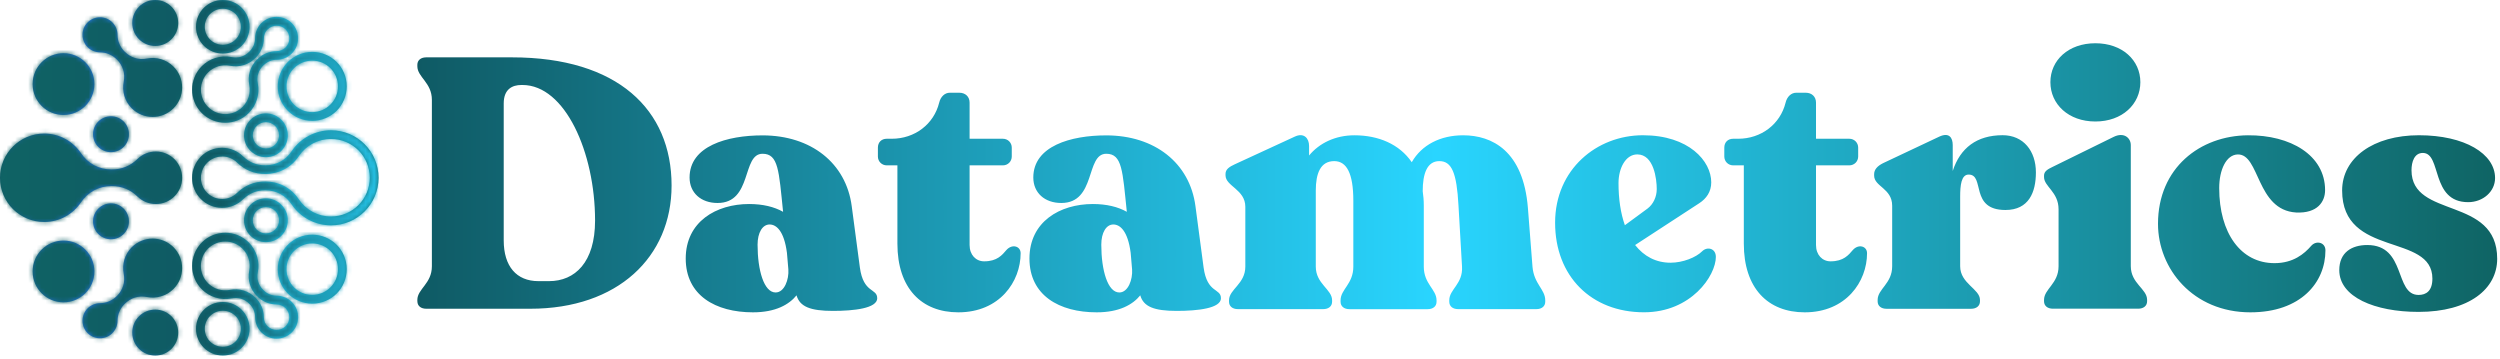 <?xml version="1.0" encoding="UTF-8"?>
<svg xmlns="http://www.w3.org/2000/svg" width="578" height="83" viewBox="0 0 578 83" fill="none">
  <g clip-path="url(#clip0_869_413)">
    <path d="M96.49 69.67V69.34C96.49 66.8 99.85 65.58 99.85 61.56V23.09C99.85 19.08 96.49 17.85 96.49 15.31V14.98C96.49 13.92 97.31 13.26 98.54 13.26H118.35C142.82 13.26 155.27 25.37 155.27 42.89C155.27 59.42 142.83 71.38 122.61 71.38H98.55C97.32 71.38 96.5 70.73 96.5 69.66L96.49 69.67ZM126.94 65C132.92 65 137.58 60.66 137.58 51C137.58 35.2 130.62 19.65 120.8 19.65H120.55C118.42 19.65 116.46 20.63 116.46 23.91V55.59C116.46 61.57 119.41 65 124.48 65H126.94ZM202.82 68.93C202.82 71.3 197.42 71.88 192.59 71.88C187.35 71.88 184.9 70.9 184.16 68.28C182.44 70.41 179.33 72.21 174.09 72.21C165.41 72.21 158.54 68.28 158.54 59.77C158.54 51.26 165.58 47.17 173.19 47.17C176.38 47.17 179 47.82 181.05 48.97C180.07 39.48 179.99 35.55 176.3 35.55C171.47 35.55 174.01 46.93 165.9 46.93C162.05 46.93 159.43 44.56 159.43 41.04C159.43 33.76 168.11 31.3 176.29 31.3C187.5 31.3 195.61 37.68 196.92 47.67L198.8 61.83C199.62 67.89 202.81 66.58 202.81 68.95L202.82 68.93ZM182.27 62.3L181.94 58.45C181.28 53.37 179.48 51.9 177.93 51.9C176.29 51.9 175.15 53.78 175.15 56.57C175.15 62.46 176.62 67.62 179.32 67.62C181.37 67.62 182.43 64.59 182.27 62.3ZM207.48 56.32V38.23H205.02C203.87 38.23 202.97 37.33 202.97 36.18V34.13C202.97 32.9 203.79 32.08 205.02 32.08H206.17C211.49 32.08 215.91 28.72 217.14 23.73C217.47 22.34 218.45 21.44 219.59 21.44H221.8C223.19 21.44 224.17 22.34 224.17 23.73V32.08H231.87C233.02 32.08 233.92 32.98 233.92 34.13V36.18C233.92 37.33 233.02 38.23 231.87 38.23H224.17V56.65C224.17 58.94 225.64 60.42 227.53 60.42C230.56 60.42 231.7 58.95 232.69 57.8C234 56.33 235.97 56.9 235.97 58.54C235.97 65.09 231.14 72.21 221.56 72.21C213.05 72.21 207.48 66.64 207.48 56.33V56.32ZM282.29 68.93C282.29 71.3 276.89 71.88 272.06 71.88C266.82 71.88 264.37 70.9 263.63 68.28C261.91 70.41 258.8 72.21 253.56 72.21C244.88 72.21 238.01 68.28 238.01 59.77C238.01 51.26 245.05 47.17 252.66 47.17C255.85 47.17 258.47 47.82 260.52 48.97C259.54 39.48 259.46 35.55 255.77 35.55C250.94 35.55 253.48 46.93 245.37 46.93C241.52 46.93 238.9 44.56 238.9 41.04C238.9 33.76 247.58 31.3 255.76 31.3C266.97 31.3 275.08 37.68 276.39 47.67L278.27 61.83C279.09 67.89 282.28 66.58 282.28 68.95L282.29 68.93ZM261.74 62.3L261.41 58.45C260.75 53.37 258.95 51.9 257.4 51.9C255.76 51.9 254.62 53.78 254.62 56.57C254.62 62.46 256.09 67.62 258.79 67.62C260.84 67.62 261.9 64.59 261.74 62.3ZM357.26 69.42V69.75C357.26 70.82 356.44 71.47 355.21 71.47H337.12C335.89 71.47 335.07 70.82 335.07 69.75V69.42C335.07 66.88 338.26 65.65 338.02 61.64L337.2 47.48C336.79 39.95 335.64 37.25 332.78 37.25C329.92 37.25 328.93 40.2 328.93 44.21C329.09 45.27 329.18 46.34 329.18 47.57V61.65C329.18 65.66 332.13 66.89 332.13 69.43V69.76C332.13 70.83 331.31 71.48 330.08 71.48H311.99C310.76 71.48 309.94 70.83 309.94 69.76V69.43C309.94 66.89 312.89 65.66 312.89 61.65V46.42C312.89 40.04 311.33 37.25 308.47 37.25C305.28 37.25 304.21 40.12 304.21 44.04V61.64C304.21 65.65 307.98 66.88 307.98 69.42V69.75C307.98 70.82 307.16 71.47 305.93 71.47H286.2C284.97 71.47 284.15 70.82 284.15 69.75V69.42C284.15 66.88 287.92 65.65 287.92 61.64V47.81C287.92 43.8 283.34 43.06 283.34 40.53V40.2C283.34 39.14 284.24 38.56 285.47 37.99L299.3 31.61C301.51 30.55 302.66 32.02 302.66 33.74V35.95C305.03 33.09 308.72 31.28 313.14 31.28C318.71 31.28 323.54 33.33 326.4 37.5C328.69 33.49 333.03 31.28 338.27 31.28C344.98 31.28 352.19 34.88 353.25 48.06L354.31 61.65C354.64 65.66 357.26 66.89 357.26 69.43V69.42ZM396.71 59.35C396.71 63.77 390.98 72.2 380.09 72.2C367.89 72.2 359.54 63.85 359.54 51.49C359.54 39.13 369.2 31.27 379.84 31.27C390.48 31.27 395.64 37.25 395.64 42.16C395.64 44.37 394.49 45.93 392.86 46.99L378.04 56.65C380.09 59.27 382.87 60.74 386.23 60.74C389.09 60.74 392.12 59.51 393.51 58.12C394.74 56.89 396.7 57.46 396.7 59.35H396.71ZM374.2 42.33C374.2 46.01 374.69 49.29 375.67 52.07L380.91 48.22C382.22 47.24 383.04 45.52 383.04 43.72C383.04 41.43 382.39 35.7 378.54 35.7C375.84 35.7 374.2 38.89 374.2 42.33ZM403.17 56.32V38.23H400.71C399.56 38.23 398.66 37.33 398.66 36.18V34.13C398.66 32.9 399.48 32.08 400.71 32.08H401.86C407.18 32.08 411.6 28.72 412.83 23.73C413.16 22.34 414.14 21.44 415.28 21.44H417.49C418.88 21.44 419.86 22.34 419.86 23.73V32.08H427.56C428.71 32.08 429.61 32.98 429.61 34.13V36.18C429.61 37.33 428.71 38.23 427.56 38.23H419.86V56.65C419.86 58.94 421.33 60.42 423.22 60.42C426.25 60.42 427.39 58.95 428.38 57.8C429.69 56.33 431.66 56.9 431.66 58.54C431.66 65.09 426.83 72.21 417.25 72.21C408.74 72.21 403.17 66.64 403.17 56.33V56.32ZM470.7 39.87C470.7 44.45 469.06 48.55 463.66 48.55C455.31 48.55 459 40.36 455.15 40.36C453.43 40.36 453.19 42.9 453.19 45.44V61.56C453.19 65.57 457.77 66.8 457.77 69.34V69.67C457.77 70.73 456.95 71.39 455.72 71.39H436.16C434.93 71.39 434.11 70.74 434.11 69.67V69.34C434.11 66.8 437.47 65.58 437.47 61.56V47.56C437.47 43.55 433.3 43.14 433.3 40.6V40.27C433.3 39.21 434.04 38.39 435.35 37.73L448.36 31.59C450.65 30.53 451.47 31.84 451.47 33.55V39.53C453.19 34.21 457.04 31.26 463.01 31.26C467.84 31.26 470.7 34.94 470.7 39.85V39.87ZM472.58 69.67V69.34C472.58 66.8 475.94 65.58 475.94 61.56V48.38C475.94 44.37 472.58 43.14 472.58 40.93V40.6C472.58 39.62 473.4 39.13 474.63 38.55L488.63 31.67C491.08 30.44 492.64 31.92 492.64 33.55V61.54C492.64 65.55 496.41 66.78 496.41 69.32V69.65C496.41 70.71 495.59 71.37 494.36 71.37H474.63C473.4 71.37 472.58 70.72 472.58 69.65V69.67ZM474.05 19C474.05 13.92 478.22 10 484.45 10C490.68 10 494.85 13.93 494.85 19C494.85 24.07 490.68 28.09 484.45 28.09C478.22 28.09 474.05 24.08 474.05 19ZM498.93 51.74C498.93 38.81 508.67 31.36 519.72 31.28C529.54 31.2 537.56 35.86 537.56 43.97C537.56 46.59 535.84 49.37 530.85 49.13C521.6 48.56 522.5 35.54 517.34 35.71C514.72 35.79 513.08 39.23 513.08 43.49C513.08 53.89 518.07 60.84 525.85 60.84C530.19 60.84 532.73 58.71 534.36 56.83C535.51 55.52 537.64 56.01 537.64 57.89C537.64 65.26 531.99 72.21 520.29 72.21C507.03 72.21 498.93 62.14 498.93 51.75V51.74ZM540.84 62.46C540.84 58.37 543.71 56.65 547.31 56.65C556.4 56.65 553.53 68.19 559.18 68.19C560.9 68.19 562.37 67.29 562.37 64.42C562.37 53.78 541.5 59.67 541.5 44.04C541.5 36.51 548.7 31.27 559.26 31.27C569.82 31.27 576.86 35.53 576.86 41.17C576.86 44.28 574.08 46.74 570.64 46.74C561.88 46.74 564.58 35.36 560.16 35.36C558.2 35.36 557.54 37.41 557.54 39.37C557.54 50.67 577.35 45.26 577.35 59.83C577.35 66.79 570.88 72.11 559.18 72.11C549.03 72.11 540.84 68.67 540.84 62.45V62.46Z" fill="url(#paint0_linear_869_413)"></path>
    <path fill-rule="evenodd" clip-rule="evenodd" d="M25.66 26.88C27.95 26.88 29.81 28.74 29.81 31.03C29.81 33.32 27.95 35.18 25.66 35.18C23.37 35.18 21.51 33.32 21.51 31.03C21.51 28.74 23.37 26.88 25.66 26.88ZM25.99 5.18C24.41 3.6 21.85 3.6 20.26 5.18C18.68 6.76 18.68 9.32 20.26 10.91C21.04 11.69 22.05 12.08 23.07 12.1C24.61 12.12 25.94 12.68 27.03 13.77H27.04C28.42 15.16 28.98 16.99 28.6 18.91C28.18 21.06 28.8 23.38 30.47 25.04C33.13 27.7 37.45 27.7 40.11 25.04C42.77 22.38 42.77 18.06 40.11 15.4C38.44 13.73 36.13 13.11 33.98 13.53C32.06 13.91 30.24 13.35 28.85 11.97H28.84C27.75 10.87 27.19 9.55 27.17 8C27.16 6.98 26.76 5.97 25.98 5.19L25.99 5.18ZM14.68 12.3C18.62 12.3 21.82 15.49 21.82 19.44C21.82 23.39 18.63 26.58 14.68 26.58C10.73 26.58 7.54 23.39 7.54 19.44C7.54 15.49 10.73 12.3 14.68 12.3ZM35.89 0C38.82 0 41.2 2.38 41.2 5.31C41.2 8.24 38.82 10.62 35.89 10.62C32.96 10.62 30.58 8.24 30.58 5.31C30.58 2.38 32.96 0 35.89 0ZM25.66 55.32C27.95 55.32 29.81 53.46 29.81 51.17C29.81 48.88 27.95 47.02 25.66 47.02C23.37 47.02 21.51 48.88 21.51 51.17C21.51 53.46 23.37 55.32 25.66 55.32ZM25.99 77.02C24.41 78.6 21.85 78.6 20.26 77.02C18.68 75.44 18.68 72.88 20.26 71.29C21.04 70.51 22.05 70.12 23.07 70.1C24.61 70.08 25.94 69.52 27.03 68.43H27.04C28.42 67.04 28.98 65.21 28.6 63.29C28.18 61.14 28.8 58.82 30.47 57.16C33.13 54.5 37.45 54.5 40.11 57.16C42.77 59.82 42.77 64.14 40.11 66.8C38.44 68.47 36.13 69.09 33.98 68.67C32.06 68.29 30.24 68.85 28.85 70.23H28.84C27.75 71.33 27.19 72.65 27.17 74.2C27.16 75.22 26.76 76.23 25.98 77.01L25.99 77.02ZM14.68 69.9C18.62 69.9 21.82 66.71 21.82 62.76C21.82 58.81 18.63 55.62 14.68 55.62C10.73 55.62 7.54 58.81 7.54 62.76C7.54 66.71 10.73 69.9 14.68 69.9ZM35.89 82.2C38.82 82.2 41.2 79.82 41.2 76.89C41.2 73.96 38.82 71.58 35.89 71.58C32.96 71.58 30.58 73.96 30.58 76.89C30.58 79.82 32.96 82.2 35.89 82.2ZM36.04 35.03C39.39 35.03 42.11 37.75 42.11 41.1C42.11 44.45 39.39 47.17 36.04 47.17C34.39 47.17 32.9 46.51 31.8 45.45C30.14 43.83 28.15 43.02 25.83 43.02H25.81C22.88 43.02 20.35 44.36 18.71 46.8C16.87 49.53 13.76 51.32 10.22 51.32C4.57 51.32 0 46.74 0 41.1C0 35.46 4.58 30.88 10.22 30.88C13.76 30.88 16.87 32.67 18.71 35.4C20.35 37.83 22.87 39.18 25.81 39.18H25.83C28.15 39.18 30.14 38.37 31.8 36.75C32.89 35.68 34.39 35.03 36.04 35.03Z" fill="url(#paint1_linear_869_413)"></path>
    <mask id="mask0_869_413" style="mask-type:luminance" maskUnits="userSpaceOnUse" x="0" y="0" width="43" height="83">
      <path d="M25.66 26.88C27.95 26.88 29.81 28.74 29.81 31.03C29.81 33.32 27.95 35.18 25.66 35.18C23.37 35.18 21.51 33.32 21.51 31.03C21.51 28.74 23.37 26.88 25.66 26.88ZM25.99 5.18C24.41 3.6 21.85 3.6 20.26 5.18C18.68 6.76 18.68 9.32 20.26 10.91C21.04 11.69 22.05 12.08 23.07 12.1C24.61 12.12 25.94 12.68 27.03 13.77H27.04C28.42 15.16 28.98 16.99 28.6 18.91C28.18 21.06 28.8 23.38 30.47 25.04C33.13 27.7 37.45 27.7 40.11 25.04C42.77 22.38 42.77 18.06 40.11 15.4C38.44 13.73 36.13 13.11 33.98 13.53C32.06 13.91 30.24 13.35 28.85 11.97H28.84C27.75 10.87 27.19 9.55 27.17 8C27.16 6.98 26.76 5.97 25.98 5.19L25.99 5.18ZM14.68 12.3C18.62 12.3 21.82 15.49 21.82 19.44C21.82 23.39 18.63 26.58 14.68 26.58C10.73 26.58 7.54 23.39 7.54 19.44C7.54 15.49 10.73 12.3 14.68 12.3ZM35.89 0C38.82 0 41.2 2.38 41.2 5.31C41.2 8.24 38.82 10.62 35.89 10.62C32.96 10.62 30.58 8.24 30.58 5.31C30.58 2.38 32.96 0 35.89 0ZM25.66 55.32C27.95 55.32 29.81 53.46 29.81 51.17C29.81 48.88 27.95 47.02 25.66 47.02C23.37 47.02 21.51 48.88 21.51 51.17C21.51 53.46 23.37 55.32 25.66 55.32ZM25.99 77.02C24.41 78.6 21.85 78.6 20.26 77.02C18.68 75.44 18.68 72.88 20.26 71.29C21.04 70.51 22.05 70.12 23.07 70.1C24.61 70.08 25.94 69.52 27.03 68.43H27.04C28.42 67.04 28.98 65.21 28.6 63.29C28.18 61.14 28.8 58.82 30.47 57.16C33.13 54.5 37.45 54.5 40.11 57.16C42.77 59.82 42.77 64.14 40.11 66.8C38.44 68.47 36.13 69.09 33.98 68.67C32.06 68.29 30.24 68.85 28.85 70.23H28.84C27.75 71.33 27.19 72.65 27.17 74.2C27.16 75.22 26.76 76.23 25.98 77.01L25.99 77.02ZM14.68 69.9C18.62 69.9 21.82 66.71 21.82 62.76C21.82 58.81 18.63 55.62 14.68 55.62C10.73 55.62 7.54 58.81 7.54 62.76C7.54 66.71 10.73 69.9 14.68 69.9ZM35.89 82.2C38.82 82.2 41.2 79.82 41.2 76.89C41.2 73.96 38.82 71.58 35.89 71.58C32.96 71.58 30.58 73.96 30.58 76.89C30.58 79.82 32.96 82.2 35.89 82.2ZM36.04 35.03C39.39 35.03 42.11 37.75 42.11 41.1C42.11 44.45 39.39 47.17 36.04 47.17C34.39 47.17 32.9 46.51 31.8 45.45C30.14 43.83 28.15 43.02 25.83 43.02H25.81C22.88 43.02 20.35 44.36 18.71 46.8C16.87 49.53 13.76 51.32 10.22 51.32C4.57 51.32 0 46.74 0 41.1C0 35.46 4.58 30.88 10.22 30.88C13.76 30.88 16.87 32.67 18.71 35.4C20.35 37.83 22.87 39.18 25.81 39.18H25.83C28.15 39.18 30.14 38.37 31.8 36.75C32.89 35.68 34.39 35.03 36.04 35.03Z" fill="white"></path>
    </mask>
    <g mask="url(#mask0_869_413)">
      <path d="M42.78 0H0V82.2H42.78V0Z" fill="url(#paint2_linear_869_413)"></path>
    </g>
    <path d="M57.9 27.7C58.82 26.78 60.08 26.22 61.48 26.22C62.88 26.22 64.14 26.79 65.06 27.7C65.98 28.62 66.54 29.88 66.54 31.28C66.54 32.68 65.97 33.94 65.06 34.86C64.14 35.78 62.88 36.34 61.48 36.34C60.08 36.34 58.82 35.77 57.9 34.86C56.98 33.94 56.42 32.68 56.42 31.28C56.42 29.88 56.99 28.62 57.9 27.7ZM61.48 28.24C60.64 28.24 59.88 28.58 59.33 29.13C58.78 29.68 58.44 30.44 58.44 31.28C58.44 32.12 58.78 32.88 59.33 33.43C59.88 33.98 60.64 34.32 61.48 34.32C62.32 34.32 63.08 33.98 63.63 33.43C64.18 32.88 64.52 32.12 64.52 31.28C64.52 30.44 64.18 29.68 63.63 29.13C63.08 28.58 62.32 28.24 61.48 28.24ZM61.87 6.78C61.59 7.06 61.38 7.38 61.24 7.71C61.09 8.06 61.01 8.44 61.01 8.82C61 9.7 60.83 10.53 60.51 11.29C60.18 12.06 59.71 12.76 59.09 13.38H59.08C58.29 14.18 57.36 14.74 56.35 15.05C55.34 15.36 54.27 15.41 53.17 15.2C52.26 15.02 51.32 15.07 50.43 15.34C49.58 15.6 48.78 16.07 48.1 16.75C47 17.85 46.45 19.29 46.45 20.74C46.45 22.19 47 23.63 48.1 24.73C49.2 25.83 50.64 26.38 52.09 26.38C53.54 26.38 54.98 25.83 56.08 24.73C56.76 24.05 57.23 23.25 57.49 22.4C57.76 21.52 57.81 20.57 57.63 19.66C57.42 18.56 57.47 17.49 57.78 16.48C58.09 15.47 58.65 14.54 59.43 13.75H59.44C60.06 13.12 60.76 12.64 61.53 12.32C62.29 12 63.12 11.83 64 11.82C64.38 11.82 64.75 11.74 65.11 11.59C65.44 11.45 65.76 11.24 66.04 10.96C66.61 10.39 66.9 9.63 66.9 8.88C66.9 8.13 66.61 7.38 66.04 6.8C65.47 6.23 64.71 5.94 63.96 5.94C63.21 5.94 62.46 6.23 61.88 6.8L61.87 6.78ZM60.44 5.35C61.41 4.38 62.68 3.9 63.95 3.9C65.22 3.9 66.49 4.38 67.46 5.35C68.43 6.32 68.91 7.59 68.91 8.86C68.91 10.13 68.43 11.4 67.46 12.37C67 12.83 66.46 13.19 65.88 13.43C65.29 13.68 64.65 13.81 64.02 13.82C63.4 13.82 62.83 13.94 62.3 14.16C61.78 14.38 61.3 14.71 60.86 15.15H60.85C60.29 15.72 59.9 16.36 59.69 17.04C59.48 17.73 59.45 18.47 59.6 19.25C59.84 20.48 59.78 21.75 59.41 22.96C59.05 24.13 58.42 25.22 57.5 26.14C56 27.64 54.04 28.38 52.08 28.38C50.12 28.38 48.16 27.63 46.66 26.14C45.16 24.64 44.42 22.68 44.42 20.72C44.42 18.76 45.17 16.8 46.66 15.3C47.57 14.39 48.67 13.75 49.84 13.39C51.05 13.02 52.33 12.96 53.55 13.2C54.33 13.35 55.07 13.32 55.76 13.11C56.44 12.9 57.08 12.51 57.64 11.95H57.65C58.09 11.49 58.43 11.01 58.64 10.5C58.86 9.98 58.98 9.41 58.98 8.78C58.98 8.14 59.12 7.51 59.37 6.92C59.61 6.34 59.97 5.8 60.43 5.34L60.44 5.35ZM66.55 14.33C67.99 12.89 69.99 12 72.19 12C74.39 12 76.38 12.89 77.83 14.33C79.27 15.77 80.16 17.77 80.16 19.97C80.16 22.17 79.27 24.16 77.83 25.61C76.39 27.05 74.39 27.94 72.19 27.94C69.99 27.94 68 27.05 66.55 25.61C65.11 24.17 64.22 22.17 64.22 19.97C64.22 17.77 65.11 15.78 66.55 14.33ZM72.19 14.02C70.55 14.02 69.06 14.69 67.98 15.76C66.9 16.84 66.24 18.32 66.24 19.97C66.24 21.62 66.91 23.1 67.98 24.18C69.06 25.26 70.54 25.92 72.19 25.92C73.84 25.92 75.32 25.25 76.4 24.18C77.48 23.1 78.14 21.62 78.14 19.97C78.14 18.32 77.47 16.84 76.4 15.76C75.32 14.68 73.84 14.02 72.19 14.02ZM47.13 1.81C48.25 0.69 49.8 0 51.51 0C53.22 0 54.77 0.69 55.89 1.81C57.01 2.93 57.7 4.48 57.7 6.19C57.7 7.9 57.01 9.45 55.89 10.57C54.77 11.69 53.22 12.38 51.51 12.38C49.8 12.38 48.25 11.69 47.13 10.57C46.01 9.45 45.32 7.9 45.32 6.19C45.32 4.48 46.01 2.93 47.13 1.81ZM51.51 2.02C50.36 2.02 49.31 2.49 48.56 3.24C47.81 3.99 47.34 5.04 47.34 6.19C47.34 7.34 47.81 8.39 48.56 9.14C49.31 9.89 50.36 10.36 51.51 10.36C52.66 10.36 53.71 9.89 54.46 9.14C55.21 8.39 55.68 7.34 55.68 6.19C55.68 5.04 55.21 4 54.46 3.24C53.71 2.49 52.66 2.02 51.51 2.02ZM59.33 53.07C59.88 53.62 60.64 53.96 61.48 53.96C62.32 53.96 63.08 53.62 63.63 53.07C64.18 52.52 64.52 51.76 64.52 50.92C64.52 50.08 64.18 49.32 63.63 48.77C63.08 48.22 62.32 47.88 61.48 47.88C60.64 47.88 59.88 48.22 59.33 48.77C58.78 49.32 58.44 50.08 58.44 50.92C58.44 51.76 58.78 52.52 59.33 53.07ZM61.48 55.98C60.08 55.98 58.82 55.41 57.9 54.5C56.98 53.58 56.42 52.32 56.42 50.92C56.42 49.52 56.99 48.26 57.9 47.34C58.82 46.42 60.08 45.86 61.48 45.86C62.88 45.86 64.14 46.43 65.06 47.34C65.98 48.26 66.54 49.52 66.54 50.92C66.54 52.32 65.97 53.58 65.06 54.5C64.14 55.42 62.88 55.98 61.48 55.98ZM63.95 78.3C62.68 78.3 61.41 77.82 60.44 76.85C59.98 76.39 59.63 75.85 59.38 75.27C59.13 74.67 59 74.04 58.99 73.41C58.99 72.79 58.87 72.22 58.65 71.69C58.43 71.17 58.1 70.69 57.66 70.25H57.65C57.09 69.68 56.45 69.29 55.77 69.08C55.08 68.87 54.34 68.84 53.56 68.99C52.33 69.23 51.06 69.17 49.85 68.8C48.68 68.44 47.59 67.81 46.67 66.89C45.17 65.39 44.43 63.43 44.43 61.47C44.43 59.51 45.18 57.55 46.67 56.05C48.17 54.55 50.13 53.81 52.09 53.81C54.05 53.81 56.01 54.56 57.51 56.05C58.42 56.96 59.06 58.06 59.42 59.23C59.79 60.44 59.85 61.71 59.61 62.94C59.46 63.72 59.49 64.46 59.7 65.15C59.91 65.83 60.3 66.47 60.86 67.03H60.87C61.31 67.49 61.79 67.82 62.31 68.03C62.83 68.25 63.41 68.36 64.03 68.37C64.66 68.37 65.3 68.51 65.89 68.76C66.47 69 67.01 69.36 67.47 69.82C68.44 70.79 68.92 72.06 68.92 73.33C68.92 74.6 68.44 75.87 67.47 76.84C66.5 77.81 65.23 78.29 63.96 78.29L63.95 78.3ZM61.87 75.42C62.44 75.99 63.2 76.28 63.95 76.28C64.7 76.28 65.45 75.99 66.03 75.42C66.6 74.85 66.89 74.09 66.89 73.34C66.89 72.59 66.6 71.84 66.03 71.26C65.75 70.98 65.43 70.77 65.1 70.63C64.75 70.48 64.37 70.4 63.99 70.4C63.11 70.39 62.28 70.22 61.52 69.9C60.75 69.57 60.05 69.1 59.43 68.48H59.42C58.63 67.68 58.07 66.75 57.77 65.74C57.46 64.73 57.41 63.65 57.62 62.56C57.8 61.65 57.75 60.71 57.48 59.82C57.22 58.97 56.75 58.17 56.07 57.49C54.97 56.39 53.53 55.84 52.08 55.84C50.63 55.84 49.19 56.39 48.09 57.49C46.99 58.59 46.44 60.03 46.44 61.48C46.44 62.93 46.99 64.37 48.09 65.47C48.77 66.15 49.57 66.62 50.42 66.88C51.3 67.15 52.25 67.2 53.16 67.02C54.26 66.81 55.33 66.86 56.34 67.17C57.35 67.48 58.28 68.04 59.07 68.82H59.08C59.7 69.45 60.17 70.15 60.5 70.92C60.82 71.68 60.99 72.51 61 73.39C61 73.77 61.08 74.14 61.23 74.5C61.37 74.83 61.58 75.15 61.86 75.43L61.87 75.42ZM67.98 66.44C69.06 67.52 70.54 68.18 72.19 68.18C73.84 68.18 75.32 67.51 76.4 66.44C77.48 65.36 78.14 63.88 78.14 62.23C78.14 60.58 77.47 59.1 76.4 58.02C75.32 56.94 73.84 56.28 72.19 56.28C70.54 56.28 69.06 56.95 67.98 58.02C66.9 59.1 66.24 60.58 66.24 62.23C66.24 63.88 66.91 65.36 67.98 66.44ZM72.19 70.2C69.99 70.2 68 69.31 66.55 67.87C65.11 66.43 64.22 64.43 64.22 62.23C64.22 60.03 65.11 58.04 66.55 56.59C67.99 55.15 69.99 54.26 72.19 54.26C74.39 54.26 76.38 55.15 77.83 56.59C79.27 58.03 80.16 60.03 80.16 62.23C80.16 64.43 79.27 66.42 77.83 67.87C76.39 69.31 74.39 70.2 72.19 70.2ZM48.56 78.96C49.31 79.71 50.36 80.18 51.51 80.18C52.66 80.18 53.7 79.71 54.46 78.96C55.21 78.21 55.68 77.16 55.68 76.01C55.68 74.86 55.21 73.82 54.46 73.06C53.71 72.31 52.66 71.84 51.51 71.84C50.36 71.84 49.32 72.31 48.56 73.06C47.81 73.81 47.34 74.86 47.34 76.01C47.34 77.16 47.81 78.21 48.56 78.96ZM51.51 82.2C49.8 82.2 48.25 81.51 47.13 80.39C46.01 79.27 45.32 77.72 45.32 76.01C45.32 74.3 46.01 72.75 47.13 71.63C48.25 70.51 49.8 69.82 51.51 69.82C53.22 69.82 54.77 70.51 55.89 71.63C57.01 72.75 57.7 74.3 57.7 76.01C57.7 77.72 57.01 79.27 55.89 80.39C54.77 81.51 53.22 82.2 51.51 82.2ZM46.45 36.2C47.7 34.95 49.44 34.17 51.35 34.17C52.27 34.17 53.15 34.35 53.96 34.68C54.8 35.02 55.55 35.52 56.19 36.14C56.9 36.84 57.69 37.36 58.54 37.7C59.39 38.04 60.31 38.22 61.31 38.22H61.33C62.6 38.22 63.77 37.93 64.79 37.39C65.82 36.84 66.71 36.03 67.41 34.98C68.41 33.49 69.77 32.26 71.37 31.41C72.91 30.59 74.67 30.12 76.53 30.12C79.56 30.12 82.31 31.35 84.3 33.34C86.29 35.33 87.52 38.07 87.52 41.11C87.52 44.15 86.29 46.89 84.3 48.88C82.31 50.87 79.57 52.1 76.53 52.1C74.67 52.1 72.92 51.63 71.37 50.81C69.77 49.96 68.41 48.73 67.41 47.24C66.7 46.19 65.81 45.38 64.79 44.83C63.77 44.29 62.6 44 61.33 44H61.31C60.31 44 59.39 44.17 58.54 44.52C57.69 44.87 56.91 45.39 56.19 46.08C55.55 46.7 54.8 47.2 53.96 47.54C53.15 47.87 52.27 48.05 51.35 48.05C49.44 48.05 47.7 47.27 46.45 46.02C45.19 44.77 44.42 43.03 44.42 41.12C44.42 39.21 45.2 37.47 46.45 36.22V36.2ZM51.36 36.19C50 36.19 48.77 36.74 47.89 37.63C47 38.52 46.45 39.75 46.45 41.1C46.45 42.45 47 43.69 47.89 44.57C48.78 45.46 50.01 46.01 51.36 46.01C52.02 46.01 52.64 45.88 53.21 45.65C53.8 45.41 54.34 45.05 54.79 44.62C55.69 43.74 56.69 43.08 57.78 42.63C58.87 42.19 60.05 41.96 61.31 41.96H61.33C62.92 41.96 64.42 42.33 65.74 43.03C67.06 43.73 68.2 44.76 69.09 46.09C69.91 47.31 71.02 48.31 72.32 49.01C73.57 49.68 75 50.05 76.53 50.05C79 50.05 81.25 49.05 82.87 47.43C84.49 45.81 85.49 43.57 85.49 41.09C85.49 38.61 84.49 36.37 82.87 34.75C81.25 33.13 79.01 32.13 76.53 32.13C75 32.13 73.57 32.51 72.32 33.17C71.02 33.86 69.91 34.87 69.09 36.09C68.2 37.42 67.06 38.45 65.74 39.15C64.42 39.85 62.92 40.22 61.33 40.22H61.31C60.05 40.22 58.87 40 57.78 39.55C56.69 39.11 55.69 38.44 54.79 37.56C54.34 37.12 53.8 36.77 53.21 36.53C52.64 36.3 52.02 36.17 51.36 36.17V36.19Z" fill="url(#paint3_linear_869_413)"></path>
    <mask id="mask1_869_413" style="mask-type:luminance" maskUnits="userSpaceOnUse" x="44" y="0" width="44" height="83">
      <path d="M57.9 27.7C58.82 26.78 60.08 26.22 61.48 26.22C62.88 26.22 64.14 26.79 65.06 27.7C65.98 28.62 66.54 29.88 66.54 31.28C66.54 32.68 65.97 33.94 65.06 34.86C64.14 35.78 62.88 36.34 61.48 36.34C60.08 36.34 58.82 35.77 57.9 34.86C56.98 33.94 56.42 32.68 56.42 31.28C56.42 29.88 56.99 28.62 57.9 27.7ZM61.48 28.24C60.64 28.24 59.88 28.58 59.33 29.13C58.78 29.68 58.44 30.44 58.44 31.28C58.44 32.12 58.78 32.88 59.33 33.43C59.88 33.98 60.64 34.32 61.48 34.32C62.32 34.32 63.08 33.98 63.63 33.43C64.18 32.88 64.52 32.12 64.52 31.28C64.52 30.44 64.18 29.68 63.63 29.13C63.08 28.58 62.32 28.24 61.48 28.24ZM61.87 6.78C61.59 7.06 61.38 7.38 61.24 7.71C61.09 8.06 61.01 8.44 61.01 8.82C61 9.7 60.83 10.53 60.51 11.29C60.18 12.06 59.71 12.76 59.09 13.38H59.08C58.29 14.18 57.36 14.74 56.35 15.05C55.34 15.36 54.27 15.41 53.17 15.2C52.26 15.02 51.32 15.07 50.43 15.34C49.58 15.6 48.78 16.07 48.1 16.75C47 17.85 46.45 19.29 46.45 20.74C46.45 22.19 47 23.63 48.1 24.73C49.2 25.83 50.64 26.38 52.09 26.38C53.54 26.38 54.98 25.83 56.08 24.73C56.76 24.05 57.23 23.25 57.49 22.4C57.76 21.52 57.81 20.57 57.63 19.66C57.42 18.56 57.47 17.49 57.78 16.48C58.09 15.47 58.65 14.54 59.43 13.75H59.44C60.06 13.12 60.76 12.64 61.53 12.32C62.29 12 63.12 11.83 64 11.82C64.38 11.82 64.75 11.74 65.11 11.59C65.44 11.45 65.76 11.24 66.04 10.96C66.61 10.39 66.9 9.63 66.9 8.88C66.9 8.13 66.61 7.38 66.04 6.8C65.47 6.23 64.71 5.94 63.96 5.94C63.21 5.94 62.46 6.23 61.88 6.8L61.87 6.78ZM60.44 5.35C61.41 4.38 62.68 3.9 63.95 3.9C65.22 3.9 66.49 4.38 67.46 5.35C68.43 6.32 68.91 7.59 68.91 8.86C68.91 10.13 68.43 11.4 67.46 12.37C67 12.83 66.46 13.19 65.88 13.43C65.29 13.68 64.65 13.81 64.02 13.82C63.4 13.82 62.83 13.94 62.3 14.16C61.78 14.38 61.3 14.71 60.86 15.15H60.85C60.29 15.72 59.9 16.36 59.69 17.04C59.48 17.73 59.45 18.47 59.6 19.25C59.84 20.48 59.78 21.75 59.41 22.96C59.05 24.13 58.42 25.22 57.5 26.14C56 27.64 54.04 28.38 52.08 28.38C50.12 28.38 48.16 27.63 46.66 26.14C45.16 24.64 44.42 22.68 44.42 20.72C44.42 18.76 45.17 16.8 46.66 15.3C47.57 14.39 48.67 13.75 49.84 13.39C51.05 13.02 52.33 12.96 53.55 13.2C54.33 13.35 55.07 13.32 55.76 13.11C56.44 12.9 57.08 12.51 57.64 11.95H57.65C58.09 11.49 58.43 11.01 58.64 10.5C58.86 9.98 58.98 9.41 58.98 8.78C58.98 8.14 59.12 7.51 59.37 6.92C59.61 6.34 59.97 5.8 60.43 5.34L60.44 5.35ZM66.55 14.33C67.99 12.89 69.99 12 72.19 12C74.39 12 76.38 12.89 77.83 14.33C79.27 15.77 80.16 17.77 80.16 19.97C80.16 22.17 79.27 24.16 77.83 25.61C76.39 27.05 74.39 27.94 72.19 27.94C69.99 27.94 68 27.05 66.55 25.61C65.11 24.17 64.22 22.17 64.22 19.97C64.22 17.77 65.11 15.78 66.55 14.33ZM72.19 14.02C70.55 14.02 69.06 14.69 67.98 15.76C66.9 16.84 66.24 18.32 66.24 19.97C66.24 21.62 66.91 23.1 67.98 24.18C69.06 25.26 70.54 25.92 72.19 25.92C73.84 25.92 75.32 25.25 76.4 24.18C77.48 23.1 78.14 21.62 78.14 19.97C78.14 18.32 77.47 16.84 76.4 15.76C75.32 14.68 73.84 14.02 72.19 14.02ZM47.13 1.81C48.25 0.69 49.8 0 51.51 0C53.22 0 54.77 0.69 55.89 1.81C57.01 2.93 57.7 4.48 57.7 6.19C57.7 7.9 57.01 9.45 55.89 10.57C54.77 11.69 53.22 12.38 51.51 12.38C49.8 12.38 48.25 11.69 47.13 10.57C46.01 9.45 45.32 7.9 45.32 6.19C45.32 4.48 46.01 2.93 47.13 1.81ZM51.51 2.02C50.36 2.02 49.31 2.49 48.56 3.24C47.81 3.99 47.34 5.04 47.34 6.19C47.34 7.34 47.81 8.39 48.56 9.14C49.31 9.89 50.36 10.36 51.51 10.36C52.66 10.36 53.71 9.89 54.46 9.14C55.21 8.39 55.68 7.34 55.68 6.19C55.68 5.04 55.21 4 54.46 3.24C53.71 2.49 52.66 2.02 51.51 2.02ZM59.33 53.07C59.88 53.62 60.64 53.96 61.48 53.96C62.32 53.96 63.08 53.62 63.63 53.07C64.18 52.52 64.52 51.76 64.52 50.92C64.52 50.08 64.18 49.32 63.63 48.77C63.08 48.22 62.32 47.88 61.48 47.88C60.64 47.88 59.88 48.22 59.33 48.77C58.78 49.32 58.44 50.08 58.44 50.92C58.44 51.76 58.78 52.52 59.33 53.07ZM61.48 55.98C60.08 55.98 58.82 55.41 57.9 54.5C56.98 53.58 56.42 52.32 56.42 50.92C56.42 49.52 56.99 48.26 57.9 47.34C58.82 46.42 60.08 45.86 61.48 45.86C62.88 45.86 64.14 46.43 65.06 47.34C65.98 48.26 66.54 49.52 66.54 50.92C66.54 52.32 65.97 53.58 65.06 54.5C64.14 55.42 62.88 55.98 61.48 55.98ZM63.95 78.3C62.68 78.3 61.41 77.82 60.44 76.85C59.98 76.39 59.63 75.85 59.38 75.27C59.13 74.67 59 74.04 58.99 73.41C58.99 72.79 58.87 72.22 58.65 71.69C58.43 71.17 58.1 70.69 57.66 70.25H57.65C57.09 69.68 56.45 69.29 55.77 69.08C55.08 68.87 54.34 68.84 53.56 68.99C52.33 69.23 51.06 69.17 49.85 68.8C48.68 68.44 47.59 67.81 46.67 66.89C45.17 65.39 44.43 63.43 44.43 61.47C44.43 59.51 45.18 57.55 46.67 56.05C48.17 54.55 50.13 53.81 52.09 53.81C54.05 53.81 56.01 54.56 57.51 56.05C58.42 56.96 59.06 58.06 59.42 59.23C59.79 60.44 59.85 61.71 59.61 62.94C59.46 63.72 59.49 64.46 59.7 65.15C59.91 65.83 60.3 66.47 60.86 67.03H60.87C61.31 67.49 61.79 67.82 62.31 68.03C62.83 68.25 63.41 68.36 64.03 68.37C64.66 68.37 65.3 68.51 65.89 68.76C66.47 69 67.01 69.36 67.47 69.82C68.44 70.79 68.92 72.06 68.92 73.33C68.92 74.6 68.44 75.87 67.47 76.84C66.5 77.81 65.23 78.29 63.96 78.29L63.95 78.3ZM61.87 75.42C62.44 75.99 63.2 76.28 63.95 76.28C64.7 76.28 65.45 75.99 66.03 75.42C66.6 74.85 66.89 74.09 66.89 73.34C66.89 72.59 66.6 71.84 66.03 71.26C65.75 70.98 65.43 70.77 65.1 70.63C64.75 70.48 64.37 70.4 63.99 70.4C63.11 70.39 62.28 70.22 61.52 69.9C60.75 69.57 60.05 69.1 59.43 68.48H59.42C58.63 67.68 58.07 66.75 57.77 65.74C57.46 64.73 57.41 63.65 57.62 62.56C57.8 61.65 57.75 60.71 57.48 59.82C57.22 58.97 56.75 58.17 56.07 57.49C54.97 56.39 53.53 55.84 52.08 55.84C50.63 55.84 49.19 56.39 48.09 57.49C46.99 58.59 46.44 60.03 46.44 61.48C46.44 62.93 46.99 64.37 48.09 65.47C48.77 66.15 49.57 66.62 50.42 66.88C51.3 67.15 52.25 67.2 53.16 67.02C54.26 66.81 55.33 66.86 56.34 67.17C57.35 67.48 58.28 68.04 59.07 68.82H59.08C59.7 69.45 60.17 70.15 60.5 70.92C60.82 71.68 60.99 72.51 61 73.39C61 73.77 61.08 74.14 61.23 74.5C61.37 74.83 61.58 75.15 61.86 75.43L61.87 75.42ZM67.98 66.44C69.06 67.52 70.54 68.18 72.19 68.18C73.84 68.18 75.32 67.51 76.4 66.44C77.48 65.36 78.14 63.88 78.14 62.23C78.14 60.58 77.47 59.1 76.4 58.02C75.32 56.94 73.84 56.28 72.19 56.28C70.54 56.28 69.06 56.95 67.98 58.02C66.9 59.1 66.24 60.58 66.24 62.23C66.24 63.88 66.91 65.36 67.98 66.44ZM72.19 70.2C69.99 70.2 68 69.31 66.55 67.87C65.11 66.43 64.22 64.43 64.22 62.23C64.22 60.03 65.11 58.04 66.55 56.59C67.99 55.15 69.99 54.26 72.19 54.26C74.39 54.26 76.38 55.15 77.83 56.59C79.27 58.03 80.16 60.03 80.16 62.23C80.16 64.43 79.27 66.42 77.83 67.87C76.39 69.31 74.39 70.2 72.19 70.2ZM48.56 78.96C49.31 79.71 50.36 80.18 51.51 80.18C52.66 80.18 53.7 79.71 54.46 78.96C55.21 78.21 55.68 77.16 55.68 76.01C55.68 74.86 55.21 73.82 54.46 73.06C53.71 72.31 52.66 71.84 51.51 71.84C50.36 71.84 49.32 72.31 48.56 73.06C47.81 73.81 47.34 74.86 47.34 76.01C47.34 77.16 47.81 78.21 48.56 78.96ZM51.51 82.2C49.8 82.2 48.25 81.51 47.13 80.39C46.01 79.27 45.32 77.72 45.32 76.01C45.32 74.3 46.01 72.75 47.13 71.63C48.25 70.51 49.8 69.82 51.51 69.82C53.22 69.82 54.77 70.51 55.89 71.63C57.01 72.75 57.7 74.3 57.7 76.01C57.7 77.72 57.01 79.27 55.89 80.39C54.77 81.51 53.22 82.2 51.51 82.2ZM46.45 36.2C47.7 34.95 49.44 34.17 51.35 34.17C52.27 34.17 53.15 34.35 53.96 34.68C54.8 35.02 55.55 35.52 56.19 36.14C56.9 36.84 57.69 37.36 58.54 37.7C59.39 38.04 60.31 38.22 61.31 38.22H61.33C62.6 38.22 63.77 37.93 64.79 37.39C65.82 36.84 66.71 36.03 67.41 34.98C68.41 33.49 69.77 32.26 71.37 31.41C72.91 30.59 74.67 30.12 76.53 30.12C79.56 30.12 82.31 31.35 84.3 33.34C86.29 35.33 87.52 38.07 87.52 41.11C87.52 44.15 86.29 46.89 84.3 48.88C82.31 50.87 79.57 52.1 76.53 52.1C74.67 52.1 72.92 51.63 71.37 50.81C69.77 49.96 68.41 48.73 67.41 47.24C66.7 46.19 65.81 45.38 64.79 44.83C63.77 44.29 62.6 44 61.33 44H61.31C60.31 44 59.39 44.17 58.54 44.52C57.69 44.87 56.91 45.39 56.19 46.08C55.55 46.7 54.8 47.2 53.96 47.54C53.15 47.87 52.27 48.05 51.35 48.05C49.44 48.05 47.7 47.27 46.45 46.02C45.19 44.77 44.42 43.03 44.42 41.12C44.42 39.21 45.2 37.47 46.45 36.22V36.2ZM51.36 36.19C50 36.19 48.77 36.74 47.89 37.63C47 38.52 46.45 39.75 46.45 41.1C46.45 42.45 47 43.69 47.89 44.57C48.78 45.46 50.01 46.01 51.36 46.01C52.02 46.01 52.64 45.88 53.21 45.65C53.8 45.41 54.34 45.05 54.79 44.62C55.69 43.74 56.69 43.08 57.78 42.63C58.87 42.19 60.05 41.96 61.31 41.96H61.33C62.92 41.96 64.42 42.33 65.74 43.03C67.06 43.73 68.2 44.76 69.09 46.09C69.91 47.31 71.02 48.31 72.32 49.01C73.57 49.68 75 50.05 76.53 50.05C79 50.05 81.25 49.05 82.87 47.43C84.49 45.81 85.49 43.57 85.49 41.09C85.49 38.61 84.49 36.37 82.87 34.75C81.25 33.13 79.01 32.13 76.53 32.13C75 32.13 73.57 32.51 72.32 33.17C71.02 33.86 69.91 34.87 69.09 36.09C68.2 37.42 67.06 38.45 65.74 39.15C64.42 39.85 62.92 40.22 61.33 40.22H61.31C60.05 40.22 58.87 40 57.78 39.55C56.69 39.11 55.69 38.44 54.79 37.56C54.34 37.12 53.8 36.77 53.21 36.53C52.64 36.3 52.02 36.17 51.36 36.17V36.19Z" fill="white"></path>
    </mask>
    <g mask="url(#mask1_869_413)">
      <path d="M87.52 0H44.42V82.2H87.52V0Z" fill="url(#paint4_linear_869_413)"></path>
    </g>
  </g>
  <defs>
    <linearGradient id="paint0_linear_869_413" x1="96.49" y1="41.1" x2="577.34" y2="41.1" gradientUnits="userSpaceOnUse">
      <stop stop-color="#0F5A64"></stop>
      <stop offset="0.49" stop-color="#29D5FF"></stop>
      <stop offset="1" stop-color="#0F6464"></stop>
    </linearGradient>
    <linearGradient id="paint1_linear_869_413" x1="0" y1="41.1" x2="42.11" y2="41.1" gradientUnits="userSpaceOnUse">
      <stop stop-color="#0F5A64"></stop>
      <stop offset="0.49" stop-color="#2979FF"></stop>
      <stop offset="1" stop-color="#0F6464"></stop>
    </linearGradient>
    <linearGradient id="paint2_linear_869_413" x1="87.52" y1="41.1" x2="-6.36" y2="41.1" gradientUnits="userSpaceOnUse">
      <stop offset="0.44" stop-color="#0F5A64"></stop>
      <stop offset="1" stop-color="#0F6464"></stop>
    </linearGradient>
    <linearGradient id="paint3_linear_869_413" x1="44.42" y1="41.1" x2="87.52" y2="41.1" gradientUnits="userSpaceOnUse">
      <stop stop-color="#0F5A64"></stop>
      <stop offset="0.49" stop-color="#29D5FF"></stop>
      <stop offset="1" stop-color="#0F6464"></stop>
    </linearGradient>
    <linearGradient id="paint4_linear_869_413" x1="51.22" y1="41.1" x2="94.32" y2="41.1" gradientUnits="userSpaceOnUse">
      <stop stop-color="#0F5A64"></stop>
      <stop offset="1" stop-color="#29D5FF"></stop>
    </linearGradient>
    <clipPath id="clip0_869_413">
      <rect width="577.34" height="82.2" fill="white"></rect>
    </clipPath>
  </defs>
</svg>
